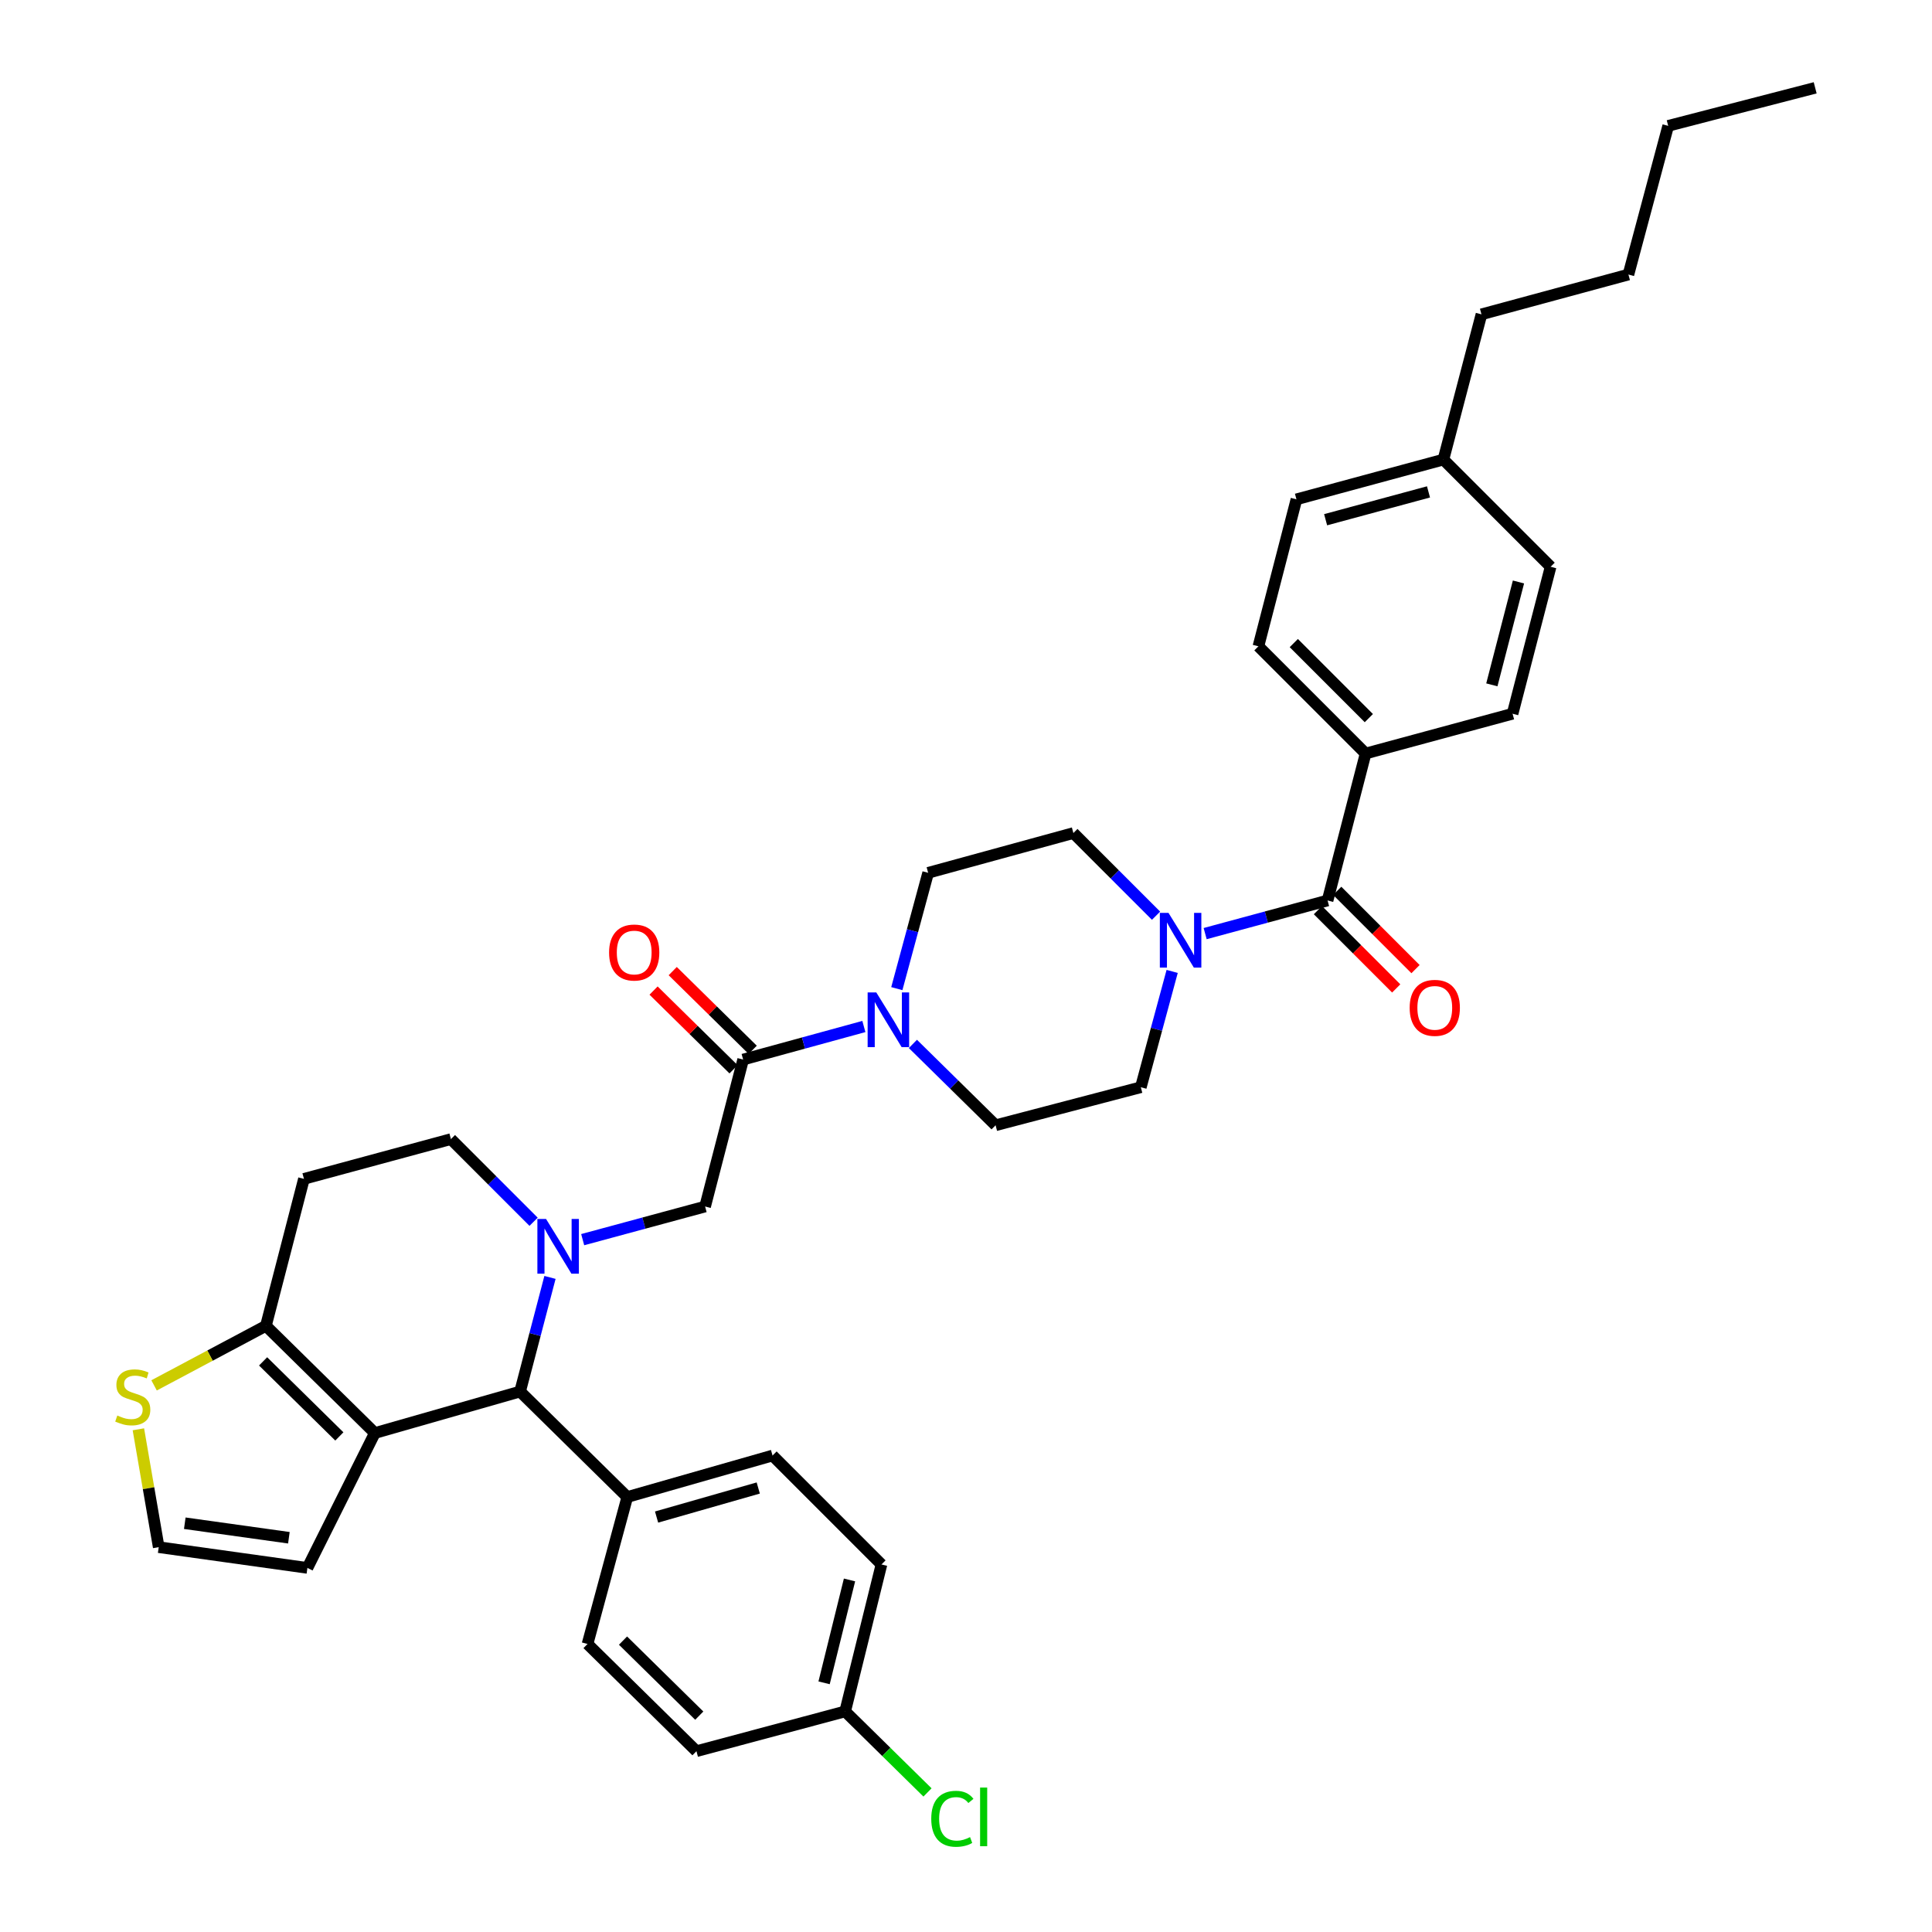<?xml version='1.0' encoding='iso-8859-1'?>
<svg version='1.1' baseProfile='full'
              xmlns='http://www.w3.org/2000/svg'
                      xmlns:rdkit='http://www.rdkit.org/xml'
                      xmlns:xlink='http://www.w3.org/1999/xlink'
                  xml:space='preserve'
width='1000px' height='1000px' viewBox='0 0 1000 1000'>
<!-- END OF HEADER -->
<rect style='opacity:1.0;fill:#FFFFFF;stroke:none' width='1000' height='1000' x='0' y='0'> </rect>
<path class='bond-0' d='M 706.838,390.019 L 651.35,334.532' style='fill:none;fill-rule:evenodd;stroke:#000000;stroke-width:6px;stroke-linecap:butt;stroke-linejoin:miter;stroke-opacity:1' />
<path class='bond-0' d='M 708.51,371.701 L 669.669,332.86' style='fill:none;fill-rule:evenodd;stroke:#000000;stroke-width:6px;stroke-linecap:butt;stroke-linejoin:miter;stroke-opacity:1' />
<path class='bond-1' d='M 706.838,390.019 L 782.908,369.429' style='fill:none;fill-rule:evenodd;stroke:#000000;stroke-width:6px;stroke-linecap:butt;stroke-linejoin:miter;stroke-opacity:1' />
<path class='bond-2' d='M 706.838,390.019 L 687.151,466.089' style='fill:none;fill-rule:evenodd;stroke:#000000;stroke-width:6px;stroke-linecap:butt;stroke-linejoin:miter;stroke-opacity:1' />
<path class='bond-3' d='M 606.71,502.802 L 598.6,532.776' style='fill:none;fill-rule:evenodd;stroke:#0000FF;stroke-width:6px;stroke-linecap:butt;stroke-linejoin:miter;stroke-opacity:1' />
<path class='bond-3' d='M 598.6,532.776 L 590.491,562.749' style='fill:none;fill-rule:evenodd;stroke:#000000;stroke-width:6px;stroke-linecap:butt;stroke-linejoin:miter;stroke-opacity:1' />
<path class='bond-4' d='M 623.784,483.233 L 655.468,474.661' style='fill:none;fill-rule:evenodd;stroke:#0000FF;stroke-width:6px;stroke-linecap:butt;stroke-linejoin:miter;stroke-opacity:1' />
<path class='bond-4' d='M 655.468,474.661 L 687.151,466.089' style='fill:none;fill-rule:evenodd;stroke:#000000;stroke-width:6px;stroke-linecap:butt;stroke-linejoin:miter;stroke-opacity:1' />
<path class='bond-5' d='M 598.372,473.97 L 576.979,452.577' style='fill:none;fill-rule:evenodd;stroke:#0000FF;stroke-width:6px;stroke-linecap:butt;stroke-linejoin:miter;stroke-opacity:1' />
<path class='bond-5' d='M 576.979,452.577 L 555.586,431.184' style='fill:none;fill-rule:evenodd;stroke:#000000;stroke-width:6px;stroke-linecap:butt;stroke-linejoin:miter;stroke-opacity:1' />
<path class='bond-6' d='M 682.154,471.087 L 702.417,491.35' style='fill:none;fill-rule:evenodd;stroke:#000000;stroke-width:6px;stroke-linecap:butt;stroke-linejoin:miter;stroke-opacity:1' />
<path class='bond-6' d='M 702.417,491.35 L 722.68,511.613' style='fill:none;fill-rule:evenodd;stroke:#FF0000;stroke-width:6px;stroke-linecap:butt;stroke-linejoin:miter;stroke-opacity:1' />
<path class='bond-6' d='M 692.149,461.092 L 712.412,481.355' style='fill:none;fill-rule:evenodd;stroke:#000000;stroke-width:6px;stroke-linecap:butt;stroke-linejoin:miter;stroke-opacity:1' />
<path class='bond-6' d='M 712.412,481.355 L 732.675,501.618' style='fill:none;fill-rule:evenodd;stroke:#FF0000;stroke-width:6px;stroke-linecap:butt;stroke-linejoin:miter;stroke-opacity:1' />
<path class='bond-7' d='M 651.35,334.532 L 671.037,258.454' style='fill:none;fill-rule:evenodd;stroke:#000000;stroke-width:6px;stroke-linecap:butt;stroke-linejoin:miter;stroke-opacity:1' />
<path class='bond-8' d='M 782.908,369.429 L 802.595,293.359' style='fill:none;fill-rule:evenodd;stroke:#000000;stroke-width:6px;stroke-linecap:butt;stroke-linejoin:miter;stroke-opacity:1' />
<path class='bond-8' d='M 772.177,354.477 L 785.958,301.228' style='fill:none;fill-rule:evenodd;stroke:#000000;stroke-width:6px;stroke-linecap:butt;stroke-linejoin:miter;stroke-opacity:1' />
<path class='bond-9' d='M 269.194,720.261 L 194.02,741.738' style='fill:none;fill-rule:evenodd;stroke:#000000;stroke-width:6px;stroke-linecap:butt;stroke-linejoin:miter;stroke-opacity:1' />
<path class='bond-10' d='M 269.194,720.261 L 276.932,690.725' style='fill:none;fill-rule:evenodd;stroke:#000000;stroke-width:6px;stroke-linecap:butt;stroke-linejoin:miter;stroke-opacity:1' />
<path class='bond-10' d='M 276.932,690.725 L 284.67,661.189' style='fill:none;fill-rule:evenodd;stroke:#0000FF;stroke-width:6px;stroke-linecap:butt;stroke-linejoin:miter;stroke-opacity:1' />
<path class='bond-11' d='M 269.194,720.261 L 324.682,774.853' style='fill:none;fill-rule:evenodd;stroke:#000000;stroke-width:6px;stroke-linecap:butt;stroke-linejoin:miter;stroke-opacity:1' />
<path class='bond-12' d='M 276.187,632.384 L 254.794,610.991' style='fill:none;fill-rule:evenodd;stroke:#0000FF;stroke-width:6px;stroke-linecap:butt;stroke-linejoin:miter;stroke-opacity:1' />
<path class='bond-12' d='M 254.794,610.991 L 233.401,589.598' style='fill:none;fill-rule:evenodd;stroke:#000000;stroke-width:6px;stroke-linecap:butt;stroke-linejoin:miter;stroke-opacity:1' />
<path class='bond-13' d='M 301.599,641.646 L 333.279,633.071' style='fill:none;fill-rule:evenodd;stroke:#0000FF;stroke-width:6px;stroke-linecap:butt;stroke-linejoin:miter;stroke-opacity:1' />
<path class='bond-13' d='M 333.279,633.071 L 364.959,624.496' style='fill:none;fill-rule:evenodd;stroke:#000000;stroke-width:6px;stroke-linecap:butt;stroke-linejoin:miter;stroke-opacity:1' />
<path class='bond-14' d='M 233.401,589.598 L 157.323,610.18' style='fill:none;fill-rule:evenodd;stroke:#000000;stroke-width:6px;stroke-linecap:butt;stroke-linejoin:miter;stroke-opacity:1' />
<path class='bond-15' d='M 157.323,610.18 L 137.636,686.25' style='fill:none;fill-rule:evenodd;stroke:#000000;stroke-width:6px;stroke-linecap:butt;stroke-linejoin:miter;stroke-opacity:1' />
<path class='bond-16' d='M 194.02,741.738 L 137.636,686.25' style='fill:none;fill-rule:evenodd;stroke:#000000;stroke-width:6px;stroke-linecap:butt;stroke-linejoin:miter;stroke-opacity:1' />
<path class='bond-16' d='M 175.647,743.49 L 136.179,704.648' style='fill:none;fill-rule:evenodd;stroke:#000000;stroke-width:6px;stroke-linecap:butt;stroke-linejoin:miter;stroke-opacity:1' />
<path class='bond-17' d='M 194.02,741.738 L 159.114,811.549' style='fill:none;fill-rule:evenodd;stroke:#000000;stroke-width:6px;stroke-linecap:butt;stroke-linejoin:miter;stroke-opacity:1' />
<path class='bond-18' d='M 137.636,686.25 L 108.694,701.661' style='fill:none;fill-rule:evenodd;stroke:#000000;stroke-width:6px;stroke-linecap:butt;stroke-linejoin:miter;stroke-opacity:1' />
<path class='bond-18' d='M 108.694,701.661 L 79.752,717.072' style='fill:none;fill-rule:evenodd;stroke:#CCCC00;stroke-width:6px;stroke-linecap:butt;stroke-linejoin:miter;stroke-opacity:1' />
<path class='bond-19' d='M 71.627,739.802 L 76.888,770.304' style='fill:none;fill-rule:evenodd;stroke:#CCCC00;stroke-width:6px;stroke-linecap:butt;stroke-linejoin:miter;stroke-opacity:1' />
<path class='bond-19' d='M 76.888,770.304 L 82.149,800.807' style='fill:none;fill-rule:evenodd;stroke:#000000;stroke-width:6px;stroke-linecap:butt;stroke-linejoin:miter;stroke-opacity:1' />
<path class='bond-20' d='M 82.149,800.807 L 159.114,811.549' style='fill:none;fill-rule:evenodd;stroke:#000000;stroke-width:6px;stroke-linecap:butt;stroke-linejoin:miter;stroke-opacity:1' />
<path class='bond-20' d='M 95.647,788.419 L 149.523,795.939' style='fill:none;fill-rule:evenodd;stroke:#000000;stroke-width:6px;stroke-linecap:butt;stroke-linejoin:miter;stroke-opacity:1' />
<path class='bond-21' d='M 480.411,451.766 L 472.302,481.74' style='fill:none;fill-rule:evenodd;stroke:#000000;stroke-width:6px;stroke-linecap:butt;stroke-linejoin:miter;stroke-opacity:1' />
<path class='bond-21' d='M 472.302,481.74 L 464.193,511.713' style='fill:none;fill-rule:evenodd;stroke:#0000FF;stroke-width:6px;stroke-linecap:butt;stroke-linejoin:miter;stroke-opacity:1' />
<path class='bond-22' d='M 480.411,451.766 L 555.586,431.184' style='fill:none;fill-rule:evenodd;stroke:#000000;stroke-width:6px;stroke-linecap:butt;stroke-linejoin:miter;stroke-opacity:1' />
<path class='bond-23' d='M 364.959,624.496 L 384.646,548.426' style='fill:none;fill-rule:evenodd;stroke:#000000;stroke-width:6px;stroke-linecap:butt;stroke-linejoin:miter;stroke-opacity:1' />
<path class='bond-24' d='M 384.646,548.426 L 415.893,539.872' style='fill:none;fill-rule:evenodd;stroke:#000000;stroke-width:6px;stroke-linecap:butt;stroke-linejoin:miter;stroke-opacity:1' />
<path class='bond-24' d='M 415.893,539.872 L 447.14,531.317' style='fill:none;fill-rule:evenodd;stroke:#0000FF;stroke-width:6px;stroke-linecap:butt;stroke-linejoin:miter;stroke-opacity:1' />
<path class='bond-25' d='M 389.603,543.389 L 368.901,523.015' style='fill:none;fill-rule:evenodd;stroke:#000000;stroke-width:6px;stroke-linecap:butt;stroke-linejoin:miter;stroke-opacity:1' />
<path class='bond-25' d='M 368.901,523.015 L 348.198,502.641' style='fill:none;fill-rule:evenodd;stroke:#FF0000;stroke-width:6px;stroke-linecap:butt;stroke-linejoin:miter;stroke-opacity:1' />
<path class='bond-25' d='M 379.689,553.463 L 358.986,533.089' style='fill:none;fill-rule:evenodd;stroke:#000000;stroke-width:6px;stroke-linecap:butt;stroke-linejoin:miter;stroke-opacity:1' />
<path class='bond-25' d='M 358.986,533.089 L 338.283,512.715' style='fill:none;fill-rule:evenodd;stroke:#FF0000;stroke-width:6px;stroke-linecap:butt;stroke-linejoin:miter;stroke-opacity:1' />
<path class='bond-26' d='M 472.515,540.325 L 493.916,561.381' style='fill:none;fill-rule:evenodd;stroke:#0000FF;stroke-width:6px;stroke-linecap:butt;stroke-linejoin:miter;stroke-opacity:1' />
<path class='bond-26' d='M 493.916,561.381 L 515.317,582.436' style='fill:none;fill-rule:evenodd;stroke:#000000;stroke-width:6px;stroke-linecap:butt;stroke-linejoin:miter;stroke-opacity:1' />
<path class='bond-27' d='M 515.317,582.436 L 590.491,562.749' style='fill:none;fill-rule:evenodd;stroke:#000000;stroke-width:6px;stroke-linecap:butt;stroke-linejoin:miter;stroke-opacity:1' />
<path class='bond-28' d='M 324.682,774.853 L 399.865,753.376' style='fill:none;fill-rule:evenodd;stroke:#000000;stroke-width:6px;stroke-linecap:butt;stroke-linejoin:miter;stroke-opacity:1' />
<path class='bond-28' d='M 339.842,785.223 L 392.47,770.189' style='fill:none;fill-rule:evenodd;stroke:#000000;stroke-width:6px;stroke-linecap:butt;stroke-linejoin:miter;stroke-opacity:1' />
<path class='bond-29' d='M 324.682,774.853 L 304.1,850.923' style='fill:none;fill-rule:evenodd;stroke:#000000;stroke-width:6px;stroke-linecap:butt;stroke-linejoin:miter;stroke-opacity:1' />
<path class='bond-30' d='M 399.865,753.376 L 456.248,809.759' style='fill:none;fill-rule:evenodd;stroke:#000000;stroke-width:6px;stroke-linecap:butt;stroke-linejoin:miter;stroke-opacity:1' />
<path class='bond-31' d='M 304.1,850.923 L 360.483,906.411' style='fill:none;fill-rule:evenodd;stroke:#000000;stroke-width:6px;stroke-linecap:butt;stroke-linejoin:miter;stroke-opacity:1' />
<path class='bond-31' d='M 322.472,849.172 L 361.94,888.013' style='fill:none;fill-rule:evenodd;stroke:#000000;stroke-width:6px;stroke-linecap:butt;stroke-linejoin:miter;stroke-opacity:1' />
<path class='bond-32' d='M 437.448,885.829 L 360.483,906.411' style='fill:none;fill-rule:evenodd;stroke:#000000;stroke-width:6px;stroke-linecap:butt;stroke-linejoin:miter;stroke-opacity:1' />
<path class='bond-33' d='M 437.448,885.829 L 458.759,906.796' style='fill:none;fill-rule:evenodd;stroke:#000000;stroke-width:6px;stroke-linecap:butt;stroke-linejoin:miter;stroke-opacity:1' />
<path class='bond-33' d='M 458.759,906.796 L 480.07,927.763' style='fill:none;fill-rule:evenodd;stroke:#00CC00;stroke-width:6px;stroke-linecap:butt;stroke-linejoin:miter;stroke-opacity:1' />
<path class='bond-34' d='M 437.448,885.829 L 456.248,809.759' style='fill:none;fill-rule:evenodd;stroke:#000000;stroke-width:6px;stroke-linecap:butt;stroke-linejoin:miter;stroke-opacity:1' />
<path class='bond-34' d='M 426.546,871.027 L 439.706,817.778' style='fill:none;fill-rule:evenodd;stroke:#000000;stroke-width:6px;stroke-linecap:butt;stroke-linejoin:miter;stroke-opacity:1' />
<path class='bond-35' d='M 671.037,258.454 L 747.107,237.872' style='fill:none;fill-rule:evenodd;stroke:#000000;stroke-width:6px;stroke-linecap:butt;stroke-linejoin:miter;stroke-opacity:1' />
<path class='bond-35' d='M 686.14,269.011 L 739.389,254.603' style='fill:none;fill-rule:evenodd;stroke:#000000;stroke-width:6px;stroke-linecap:butt;stroke-linejoin:miter;stroke-opacity:1' />
<path class='bond-36' d='M 802.595,293.359 L 747.107,237.872' style='fill:none;fill-rule:evenodd;stroke:#000000;stroke-width:6px;stroke-linecap:butt;stroke-linejoin:miter;stroke-opacity:1' />
<path class='bond-37' d='M 747.107,237.872 L 766.802,162.697' style='fill:none;fill-rule:evenodd;stroke:#000000;stroke-width:6px;stroke-linecap:butt;stroke-linejoin:miter;stroke-opacity:1' />
<path class='bond-38' d='M 766.802,162.697 L 842.872,142.107' style='fill:none;fill-rule:evenodd;stroke:#000000;stroke-width:6px;stroke-linecap:butt;stroke-linejoin:miter;stroke-opacity:1' />
<path class='bond-39' d='M 842.872,142.107 L 863.454,65.141' style='fill:none;fill-rule:evenodd;stroke:#000000;stroke-width:6px;stroke-linecap:butt;stroke-linejoin:miter;stroke-opacity:1' />
<path class='bond-40' d='M 863.454,65.141 L 939.532,45.455' style='fill:none;fill-rule:evenodd;stroke:#000000;stroke-width:6px;stroke-linecap:butt;stroke-linejoin:miter;stroke-opacity:1' />
<path  class='atom-1' d='M 604.813 472.512
L 614.093 487.512
Q 615.013 488.992, 616.493 491.672
Q 617.973 494.352, 618.053 494.512
L 618.053 472.512
L 621.813 472.512
L 621.813 500.832
L 617.933 500.832
L 607.973 484.432
Q 606.813 482.512, 605.573 480.312
Q 604.373 478.112, 604.013 477.432
L 604.013 500.832
L 600.333 500.832
L 600.333 472.512
L 604.813 472.512
' fill='#0000FF'/>
<path  class='atom-3' d='M 729.639 521.657
Q 729.639 514.857, 732.999 511.057
Q 736.359 507.257, 742.639 507.257
Q 748.919 507.257, 752.279 511.057
Q 755.639 514.857, 755.639 521.657
Q 755.639 528.537, 752.239 532.457
Q 748.839 536.337, 742.639 536.337
Q 736.399 536.337, 732.999 532.457
Q 729.639 528.577, 729.639 521.657
M 742.639 533.137
Q 746.959 533.137, 749.279 530.257
Q 751.639 527.337, 751.639 521.657
Q 751.639 516.097, 749.279 513.297
Q 746.959 510.457, 742.639 510.457
Q 738.319 510.457, 735.959 513.257
Q 733.639 516.057, 733.639 521.657
Q 733.639 527.377, 735.959 530.257
Q 738.319 533.137, 742.639 533.137
' fill='#FF0000'/>
<path  class='atom-7' d='M 282.629 630.926
L 291.909 645.926
Q 292.829 647.406, 294.309 650.086
Q 295.789 652.766, 295.869 652.926
L 295.869 630.926
L 299.629 630.926
L 299.629 659.246
L 295.749 659.246
L 285.789 642.846
Q 284.629 640.926, 283.389 638.726
Q 282.189 636.526, 281.829 635.846
L 281.829 659.246
L 278.149 659.246
L 278.149 630.926
L 282.629 630.926
' fill='#0000FF'/>
<path  class='atom-12' d='M 60.72 732.666
Q 61.04 732.786, 62.36 733.346
Q 63.68 733.906, 65.12 734.266
Q 66.6 734.586, 68.04 734.586
Q 70.72 734.586, 72.28 733.306
Q 73.84 731.986, 73.84 729.706
Q 73.84 728.146, 73.04 727.186
Q 72.28 726.226, 71.08 725.706
Q 69.88 725.186, 67.88 724.586
Q 65.36 723.826, 63.84 723.106
Q 62.36 722.386, 61.28 720.866
Q 60.24 719.346, 60.24 716.786
Q 60.24 713.226, 62.64 711.026
Q 65.08 708.826, 69.88 708.826
Q 73.16 708.826, 76.88 710.386
L 75.96 713.466
Q 72.56 712.066, 70 712.066
Q 67.24 712.066, 65.72 713.226
Q 64.2 714.346, 64.24 716.306
Q 64.24 717.826, 65 718.746
Q 65.8 719.666, 66.92 720.186
Q 68.08 720.706, 70 721.306
Q 72.56 722.106, 74.08 722.906
Q 75.6 723.706, 76.68 725.346
Q 77.8 726.946, 77.8 729.706
Q 77.8 733.626, 75.16 735.746
Q 72.56 737.826, 68.2 737.826
Q 65.68 737.826, 63.76 737.266
Q 61.88 736.746, 59.64 735.826
L 60.72 732.666
' fill='#CCCC00'/>
<path  class='atom-18' d='M 453.569 513.684
L 462.849 528.684
Q 463.769 530.164, 465.249 532.844
Q 466.729 535.524, 466.809 535.684
L 466.809 513.684
L 470.569 513.684
L 470.569 542.004
L 466.689 542.004
L 456.729 525.604
Q 455.569 523.684, 454.329 521.484
Q 453.129 519.284, 452.769 518.604
L 452.769 542.004
L 449.089 542.004
L 449.089 513.684
L 453.569 513.684
' fill='#0000FF'/>
<path  class='atom-19' d='M 315.263 493.018
Q 315.263 486.218, 318.623 482.418
Q 321.983 478.618, 328.263 478.618
Q 334.543 478.618, 337.903 482.418
Q 341.263 486.218, 341.263 493.018
Q 341.263 499.898, 337.863 503.818
Q 334.463 507.698, 328.263 507.698
Q 322.023 507.698, 318.623 503.818
Q 315.263 499.938, 315.263 493.018
M 328.263 504.498
Q 332.583 504.498, 334.903 501.618
Q 337.263 498.698, 337.263 493.018
Q 337.263 487.458, 334.903 484.658
Q 332.583 481.818, 328.263 481.818
Q 323.943 481.818, 321.583 484.618
Q 319.263 487.418, 319.263 493.018
Q 319.263 498.738, 321.583 501.618
Q 323.943 504.498, 328.263 504.498
' fill='#FF0000'/>
<path  class='atom-27' d='M 482.016 941.402
Q 482.016 934.362, 485.296 930.682
Q 488.616 926.962, 494.896 926.962
Q 500.736 926.962, 503.856 931.082
L 501.216 933.242
Q 498.936 930.242, 494.896 930.242
Q 490.616 930.242, 488.336 933.122
Q 486.096 935.962, 486.096 941.402
Q 486.096 947.002, 488.416 949.882
Q 490.776 952.762, 495.336 952.762
Q 498.456 952.762, 502.096 950.882
L 503.216 953.882
Q 501.736 954.842, 499.496 955.402
Q 497.256 955.962, 494.776 955.962
Q 488.616 955.962, 485.296 952.202
Q 482.016 948.442, 482.016 941.402
' fill='#00CC00'/>
<path  class='atom-27' d='M 507.296 925.242
L 510.976 925.242
L 510.976 955.602
L 507.296 955.602
L 507.296 925.242
' fill='#00CC00'/>
</svg>
